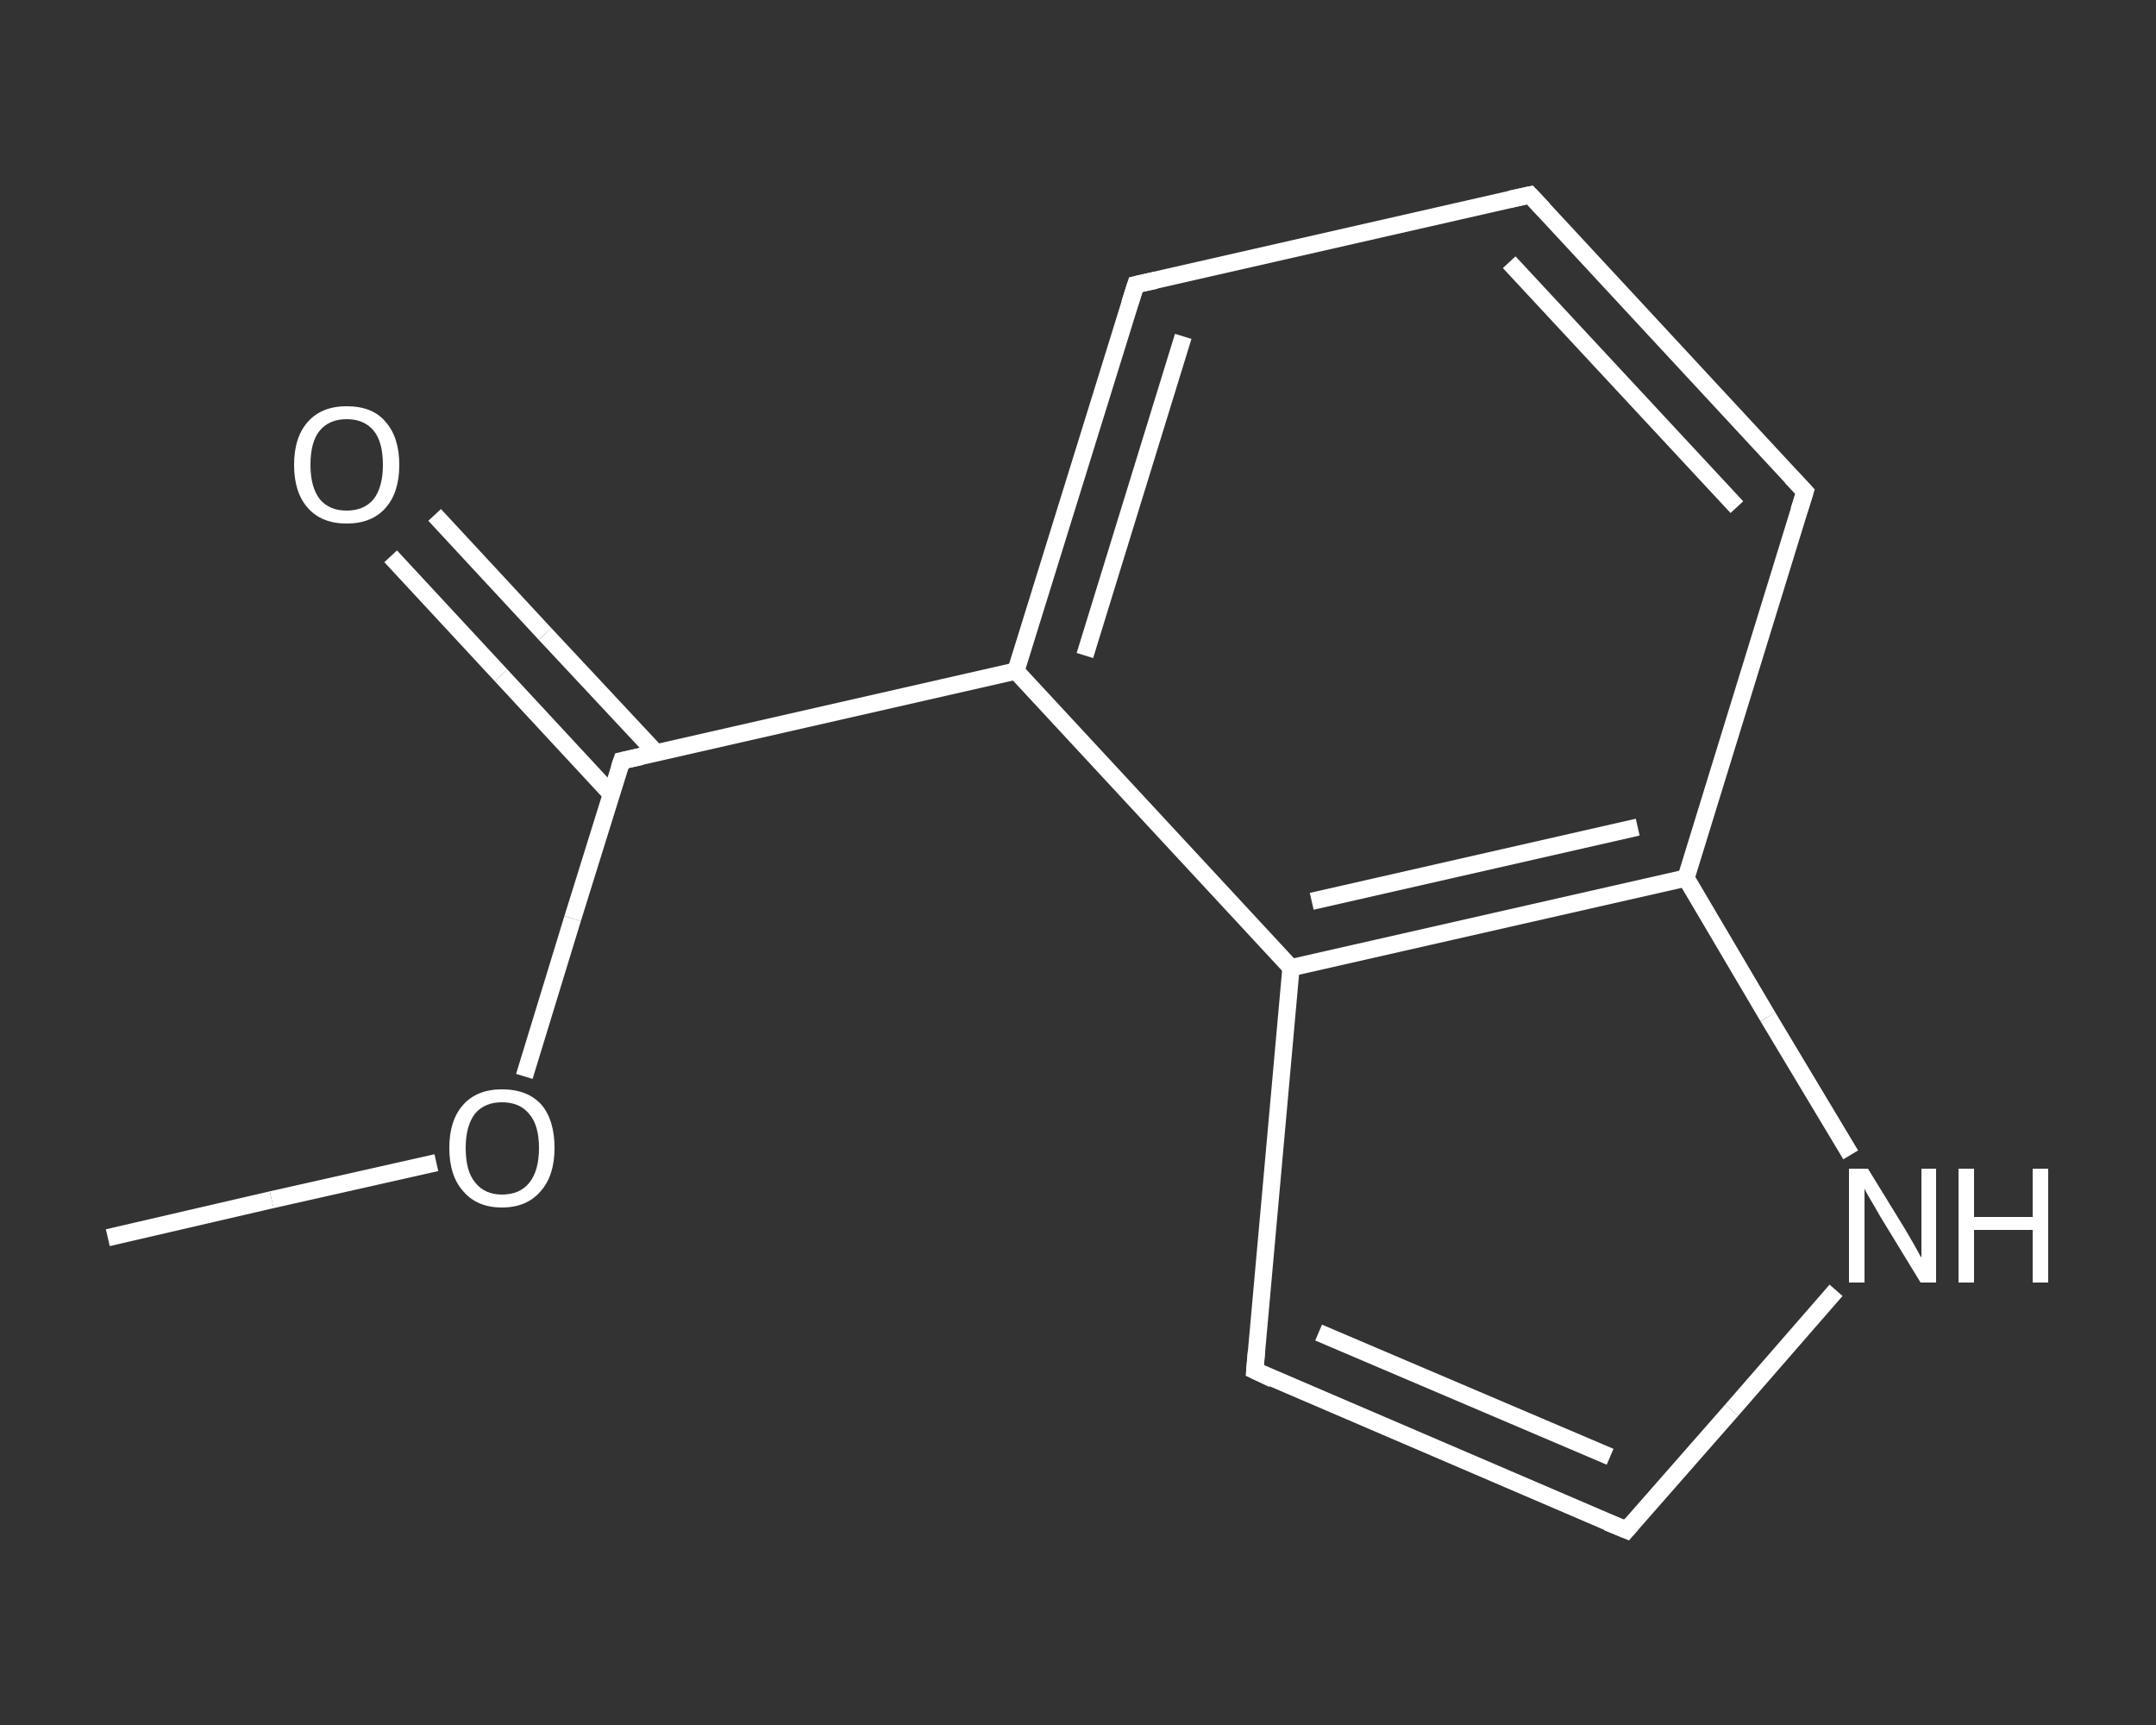 <?xml version='1.0' encoding='iso-8859-1'?>
<svg version='1.1' baseProfile='full'
              xmlns='http://www.w3.org/2000/svg'
                      xmlns:rdkit='http://www.rdkit.org/xml'
                      xmlns:xlink='http://www.w3.org/1999/xlink'
                  xml:space='preserve'
width='250px' height='200px' viewBox='0 0 250 200'>
<rect x="0" y="0" width="250" height="200" fill="#333333" stroke="none"/>
<!-- END OF HEADER -->
<rect style='opacity:1.0;fill:transparent;stroke:none' width='250.0' height='200.0' x='0.0' y='0.0'> </rect>
<path class='bond-0 atom-0 atom-1' d='M 12.5,143.5 L 31.5,139.1' style='fill:none;fill-rule:evenodd;stroke:#FFFFFF;stroke-width:2.0px;stroke-linecap:butt;stroke-linejoin:miter;stroke-opacity:1' />
<path class='bond-0 atom-0 atom-1' d='M 31.5,139.1 L 50.6,134.8' style='fill:none;fill-rule:evenodd;stroke:#FFFFFF;stroke-width:2.0px;stroke-linecap:butt;stroke-linejoin:miter;stroke-opacity:1' />
<path class='bond-1 atom-1 atom-2' d='M 60.8,124.8 L 66.4,106.5' style='fill:none;fill-rule:evenodd;stroke:#FFFFFF;stroke-width:2.0px;stroke-linecap:butt;stroke-linejoin:miter;stroke-opacity:1' />
<path class='bond-1 atom-1 atom-2' d='M 66.4,106.5 L 72.1,88.2' style='fill:none;fill-rule:evenodd;stroke:#FFFFFF;stroke-width:2.0px;stroke-linecap:butt;stroke-linejoin:miter;stroke-opacity:1' />
<path class='bond-2 atom-2 atom-3' d='M 76.1,87.3 L 63.2,73.5' style='fill:none;fill-rule:evenodd;stroke:#FFFFFF;stroke-width:2.0px;stroke-linecap:butt;stroke-linejoin:miter;stroke-opacity:1' />
<path class='bond-2 atom-2 atom-3' d='M 63.2,73.5 L 50.4,59.7' style='fill:none;fill-rule:evenodd;stroke:#FFFFFF;stroke-width:2.0px;stroke-linecap:butt;stroke-linejoin:miter;stroke-opacity:1' />
<path class='bond-2 atom-2 atom-3' d='M 70.9,92.1 L 58.1,78.3' style='fill:none;fill-rule:evenodd;stroke:#FFFFFF;stroke-width:2.0px;stroke-linecap:butt;stroke-linejoin:miter;stroke-opacity:1' />
<path class='bond-2 atom-2 atom-3' d='M 58.1,78.3 L 45.3,64.5' style='fill:none;fill-rule:evenodd;stroke:#FFFFFF;stroke-width:2.0px;stroke-linecap:butt;stroke-linejoin:miter;stroke-opacity:1' />
<path class='bond-3 atom-2 atom-4' d='M 72.1,88.2 L 117.8,77.8' style='fill:none;fill-rule:evenodd;stroke:#FFFFFF;stroke-width:2.0px;stroke-linecap:butt;stroke-linejoin:miter;stroke-opacity:1' />
<path class='bond-4 atom-4 atom-5' d='M 117.8,77.8 L 131.7,33.0' style='fill:none;fill-rule:evenodd;stroke:#FFFFFF;stroke-width:2.0px;stroke-linecap:butt;stroke-linejoin:miter;stroke-opacity:1' />
<path class='bond-4 atom-4 atom-5' d='M 125.8,76.0 L 137.2,39.0' style='fill:none;fill-rule:evenodd;stroke:#FFFFFF;stroke-width:2.0px;stroke-linecap:butt;stroke-linejoin:miter;stroke-opacity:1' />
<path class='bond-5 atom-5 atom-6' d='M 131.7,33.0 L 177.4,22.6' style='fill:none;fill-rule:evenodd;stroke:#FFFFFF;stroke-width:2.0px;stroke-linecap:butt;stroke-linejoin:miter;stroke-opacity:1' />
<path class='bond-6 atom-6 atom-7' d='M 177.4,22.6 L 209.3,57.0' style='fill:none;fill-rule:evenodd;stroke:#FFFFFF;stroke-width:2.0px;stroke-linecap:butt;stroke-linejoin:miter;stroke-opacity:1' />
<path class='bond-6 atom-6 atom-7' d='M 175.0,30.4 L 201.4,58.8' style='fill:none;fill-rule:evenodd;stroke:#FFFFFF;stroke-width:2.0px;stroke-linecap:butt;stroke-linejoin:miter;stroke-opacity:1' />
<path class='bond-7 atom-7 atom-8' d='M 209.3,57.0 L 195.5,101.8' style='fill:none;fill-rule:evenodd;stroke:#FFFFFF;stroke-width:2.0px;stroke-linecap:butt;stroke-linejoin:miter;stroke-opacity:1' />
<path class='bond-8 atom-8 atom-9' d='M 195.5,101.8 L 205.0,117.9' style='fill:none;fill-rule:evenodd;stroke:#FFFFFF;stroke-width:2.0px;stroke-linecap:butt;stroke-linejoin:miter;stroke-opacity:1' />
<path class='bond-8 atom-8 atom-9' d='M 205.0,117.9 L 214.6,133.9' style='fill:none;fill-rule:evenodd;stroke:#FFFFFF;stroke-width:2.0px;stroke-linecap:butt;stroke-linejoin:miter;stroke-opacity:1' />
<path class='bond-9 atom-9 atom-10' d='M 212.9,149.6 L 200.8,163.5' style='fill:none;fill-rule:evenodd;stroke:#FFFFFF;stroke-width:2.0px;stroke-linecap:butt;stroke-linejoin:miter;stroke-opacity:1' />
<path class='bond-9 atom-9 atom-10' d='M 200.8,163.5 L 188.6,177.4' style='fill:none;fill-rule:evenodd;stroke:#FFFFFF;stroke-width:2.0px;stroke-linecap:butt;stroke-linejoin:miter;stroke-opacity:1' />
<path class='bond-10 atom-10 atom-11' d='M 188.6,177.4 L 145.5,158.9' style='fill:none;fill-rule:evenodd;stroke:#FFFFFF;stroke-width:2.0px;stroke-linecap:butt;stroke-linejoin:miter;stroke-opacity:1' />
<path class='bond-10 atom-10 atom-11' d='M 186.7,168.9 L 152.9,154.5' style='fill:none;fill-rule:evenodd;stroke:#FFFFFF;stroke-width:2.0px;stroke-linecap:butt;stroke-linejoin:miter;stroke-opacity:1' />
<path class='bond-11 atom-11 atom-12' d='M 145.5,158.9 L 149.7,112.2' style='fill:none;fill-rule:evenodd;stroke:#FFFFFF;stroke-width:2.0px;stroke-linecap:butt;stroke-linejoin:miter;stroke-opacity:1' />
<path class='bond-12 atom-12 atom-4' d='M 149.7,112.2 L 117.8,77.8' style='fill:none;fill-rule:evenodd;stroke:#FFFFFF;stroke-width:2.0px;stroke-linecap:butt;stroke-linejoin:miter;stroke-opacity:1' />
<path class='bond-13 atom-12 atom-8' d='M 149.7,112.2 L 195.5,101.8' style='fill:none;fill-rule:evenodd;stroke:#FFFFFF;stroke-width:2.0px;stroke-linecap:butt;stroke-linejoin:miter;stroke-opacity:1' />
<path class='bond-13 atom-12 atom-8' d='M 152.1,104.5 L 189.9,95.9' style='fill:none;fill-rule:evenodd;stroke:#FFFFFF;stroke-width:2.0px;stroke-linecap:butt;stroke-linejoin:miter;stroke-opacity:1' />
<path d='M 71.8,89.1 L 72.1,88.2 L 74.4,87.7' style='fill:none;stroke:#FFFFFF;stroke-width:2.0px;stroke-linecap:butt;stroke-linejoin:miter;stroke-opacity:1;' />
<path d='M 131.0,35.2 L 131.7,33.0 L 134.0,32.5' style='fill:none;stroke:#FFFFFF;stroke-width:2.0px;stroke-linecap:butt;stroke-linejoin:miter;stroke-opacity:1;' />
<path d='M 175.1,23.1 L 177.4,22.6 L 179.0,24.3' style='fill:none;stroke:#FFFFFF;stroke-width:2.0px;stroke-linecap:butt;stroke-linejoin:miter;stroke-opacity:1;' />
<path d='M 207.7,55.3 L 209.3,57.0 L 208.6,59.2' style='fill:none;stroke:#FFFFFF;stroke-width:2.0px;stroke-linecap:butt;stroke-linejoin:miter;stroke-opacity:1;' />
<path d='M 189.2,176.7 L 188.6,177.4 L 186.4,176.5' style='fill:none;stroke:#FFFFFF;stroke-width:2.0px;stroke-linecap:butt;stroke-linejoin:miter;stroke-opacity:1;' />
<path d='M 147.6,159.9 L 145.5,158.9 L 145.7,156.6' style='fill:none;stroke:#FFFFFF;stroke-width:2.0px;stroke-linecap:butt;stroke-linejoin:miter;stroke-opacity:1;' />
<path class='atom-1' d='M 52.1 133.1
Q 52.1 129.9, 53.7 128.1
Q 55.3 126.3, 58.2 126.3
Q 61.2 126.3, 62.8 128.1
Q 64.3 129.9, 64.3 133.1
Q 64.3 136.3, 62.7 138.1
Q 61.1 140.0, 58.2 140.0
Q 55.3 140.0, 53.7 138.1
Q 52.1 136.3, 52.1 133.1
M 58.2 138.5
Q 60.3 138.5, 61.4 137.1
Q 62.5 135.7, 62.5 133.1
Q 62.5 130.5, 61.4 129.2
Q 60.3 127.8, 58.2 127.8
Q 56.2 127.8, 55.1 129.1
Q 54.0 130.5, 54.0 133.1
Q 54.0 135.8, 55.1 137.1
Q 56.2 138.5, 58.2 138.5
' fill='#FFFFFF'/>
<path class='atom-3' d='M 34.1 53.9
Q 34.1 50.7, 35.7 48.9
Q 37.3 47.1, 40.2 47.1
Q 43.2 47.1, 44.7 48.9
Q 46.3 50.7, 46.3 53.9
Q 46.3 57.1, 44.7 58.9
Q 43.1 60.7, 40.2 60.7
Q 37.3 60.7, 35.7 58.9
Q 34.1 57.1, 34.1 53.9
M 40.2 59.2
Q 42.2 59.2, 43.3 57.9
Q 44.4 56.5, 44.4 53.9
Q 44.4 51.2, 43.3 49.9
Q 42.2 48.6, 40.2 48.6
Q 38.2 48.6, 37.1 49.9
Q 36.0 51.2, 36.0 53.9
Q 36.0 56.5, 37.1 57.9
Q 38.2 59.2, 40.2 59.2
' fill='#FFFFFF'/>
<path class='atom-9' d='M 216.6 135.5
L 220.9 142.5
Q 221.3 143.2, 222.0 144.4
Q 222.7 145.7, 222.8 145.8
L 222.8 135.5
L 224.5 135.5
L 224.5 148.7
L 222.7 148.7
L 218.0 141.0
Q 217.5 140.1, 216.9 139.1
Q 216.3 138.1, 216.2 137.8
L 216.2 148.7
L 214.4 148.7
L 214.4 135.5
L 216.6 135.5
' fill='#FFFFFF'/>
<path class='atom-9' d='M 227.1 135.5
L 228.9 135.5
L 228.9 141.1
L 235.7 141.1
L 235.7 135.5
L 237.5 135.5
L 237.5 148.7
L 235.7 148.7
L 235.7 142.6
L 228.9 142.6
L 228.9 148.7
L 227.1 148.7
L 227.1 135.5
' fill='#FFFFFF'/>
</svg>
